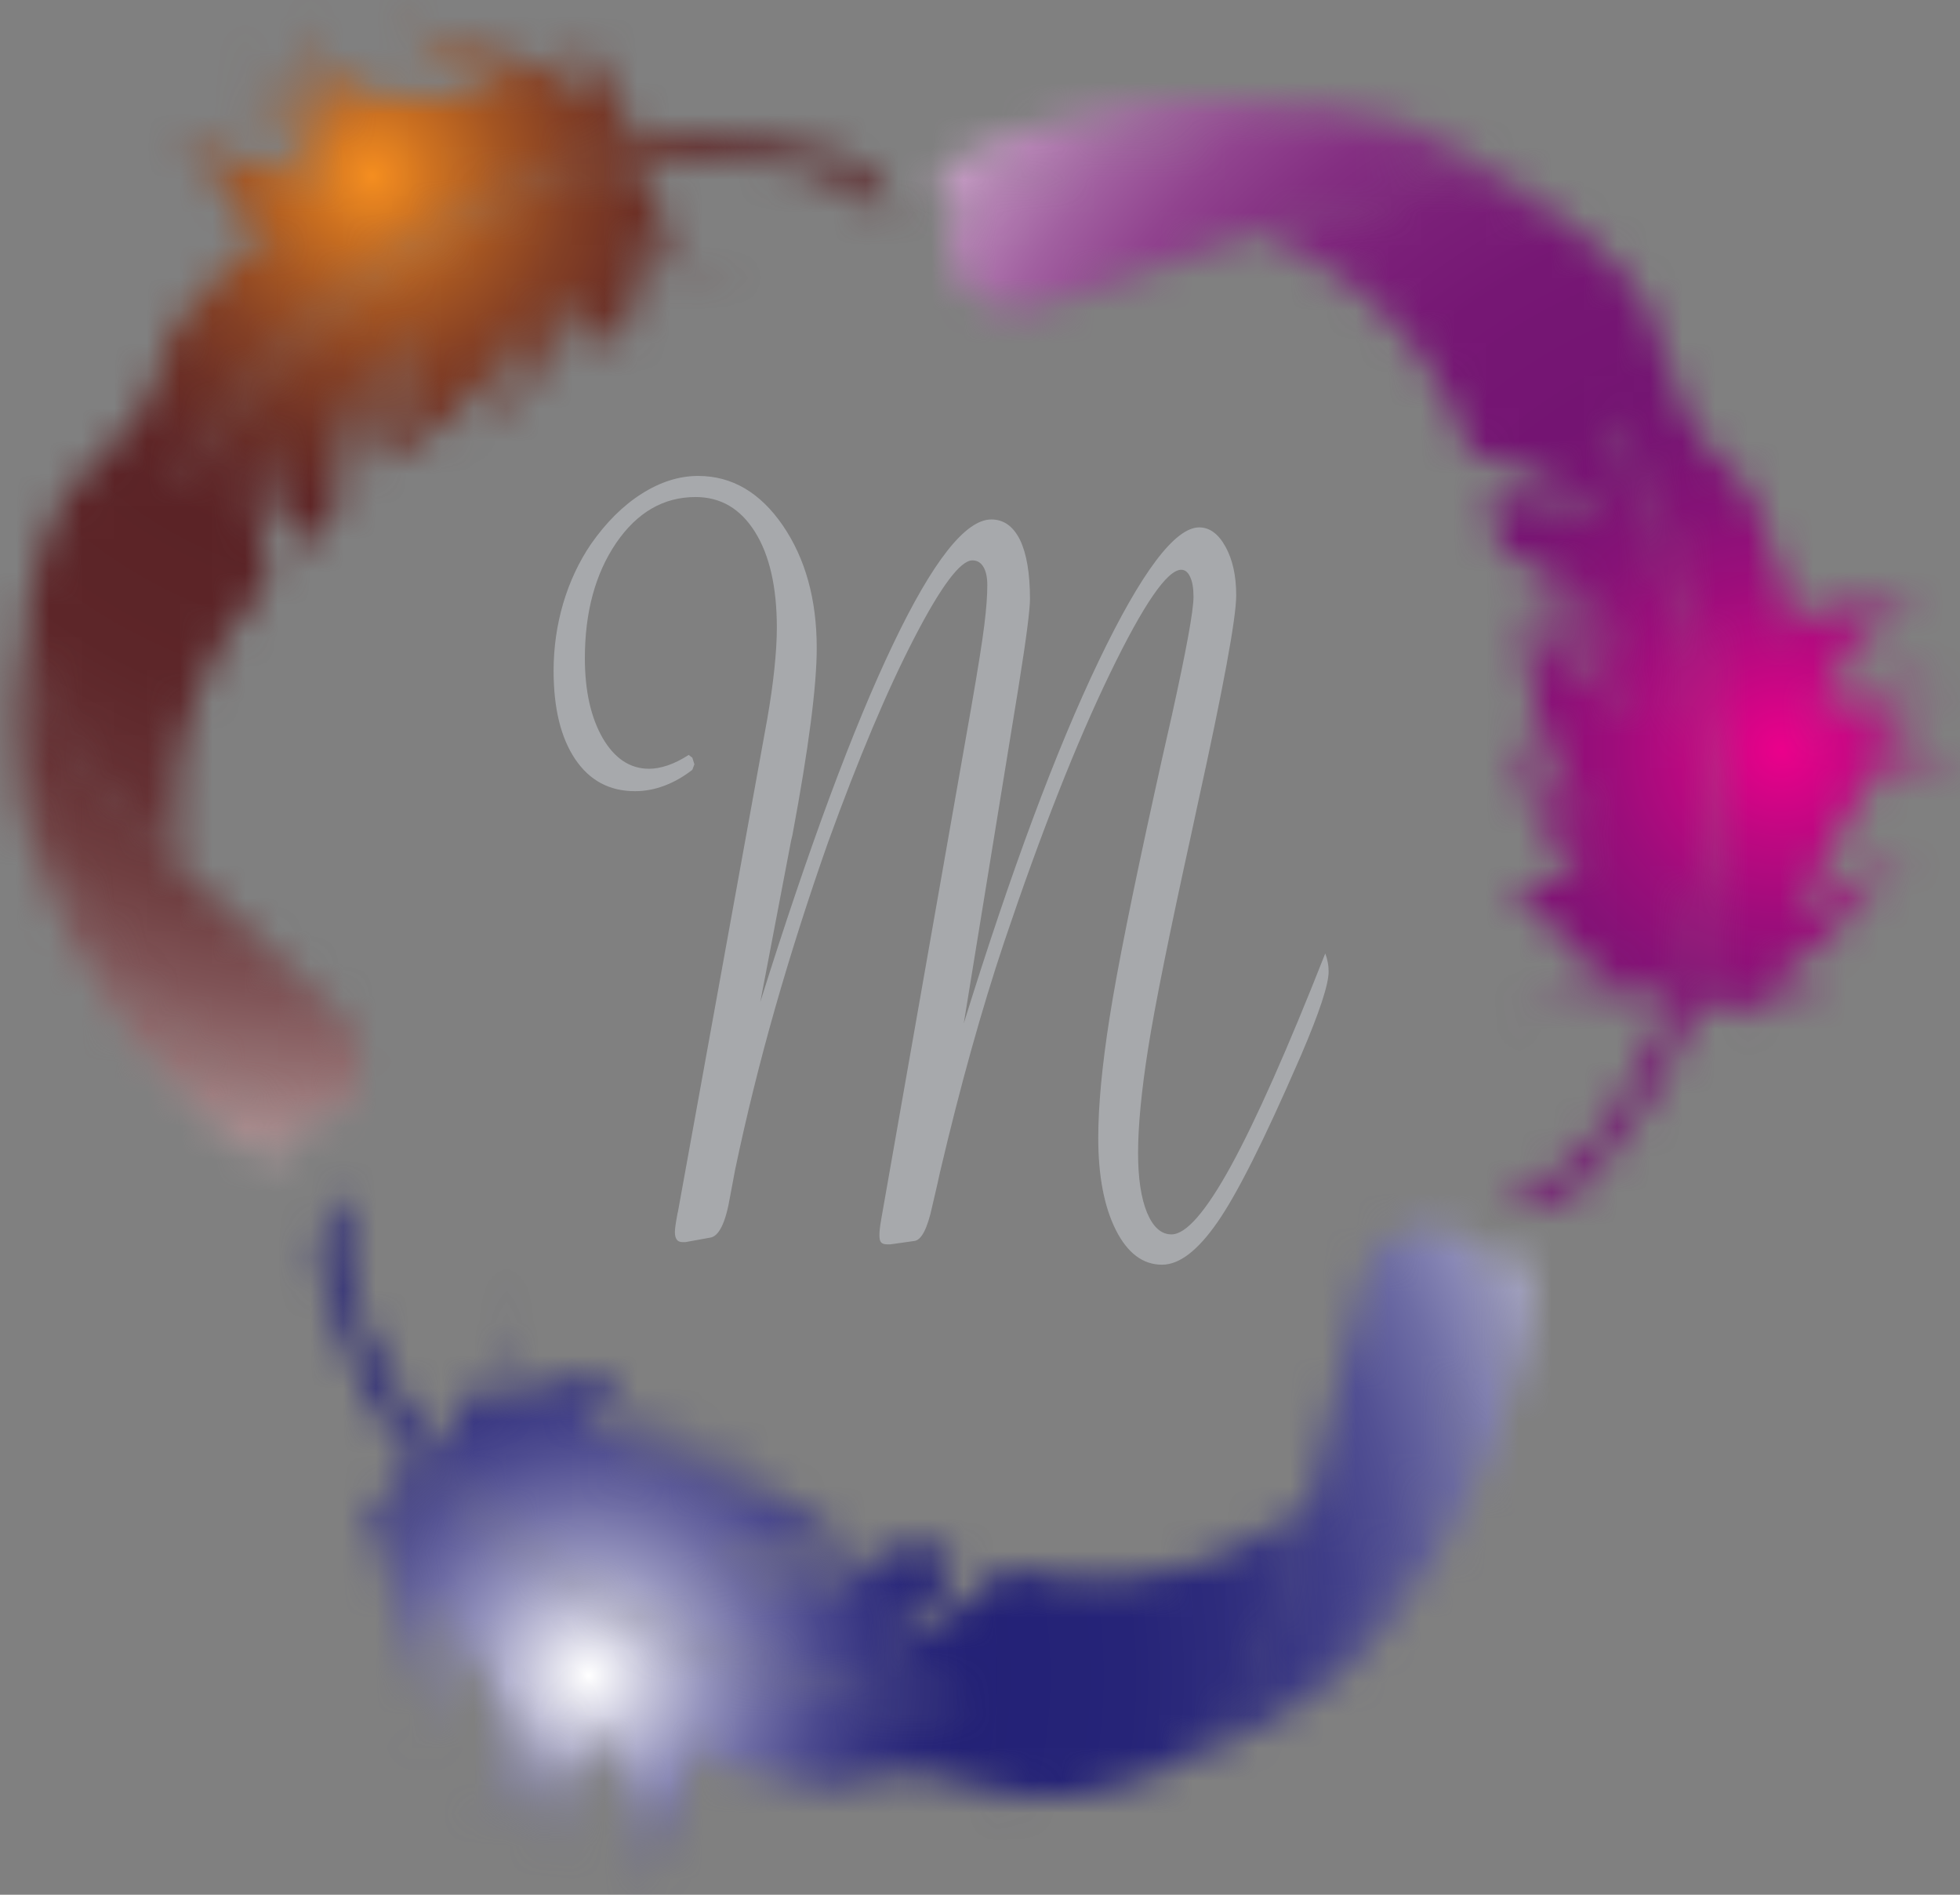 <svg width="60" height="58" viewBox="0 0 60 58" fill="none" xmlns="http://www.w3.org/2000/svg">
<rect x="0" y="0" width="60" height="58" fill="#808080" stroke="none"/>
<g clip-path="url(#clip0_51_280)">
<mask id="mask0_51_280" style="mask-type:luminance" maskUnits="userSpaceOnUse" x="28" y="3" width="32" height="34">
<path d="M57.471 23.825C58.107 23.322 58.957 23.122 60 23.229C59.01 22.942 58.011 22.812 56.845 23.636L56.815 23.608C57.099 23.116 58.199 22.544 59.01 22.429C58.865 22.413 58.701 22.39 58.523 22.364C58.088 22.302 57.547 22.225 57.032 22.223L57.03 22.181C57.919 22.105 58.877 21.831 59.881 21.365C59.231 21.584 57.834 21.991 56.553 21.943L56.489 21.941L56.542 21.905C56.56 21.893 56.586 21.876 56.617 21.854C57.806 21.03 58.787 20.647 59.533 20.484C58.471 20.629 57.178 21.014 55.737 21.618L55.692 21.637L55.71 21.591C55.951 20.97 57.32 18.887 58.913 18.111C58.075 18.373 57.392 18.703 56.013 20.224L55.98 20.197C56.689 19.195 57.795 18.346 58.417 18.041C57.815 18.171 57.316 18.472 56.789 18.79C56.679 18.857 56.565 18.926 56.451 18.992L56.429 18.957C56.81 18.708 56.978 18.451 57.028 18.364C56.762 18.381 55.133 18.519 54.739 19.334L54.7 19.319C54.933 18.535 54.653 17.853 54.406 17.251C54.322 17.046 54.242 16.852 54.193 16.672C53.742 15.038 53.484 14.701 52.578 13.971C51.727 13.285 50.999 11.545 50.844 9.865C50.803 10.185 50.734 10.839 50.798 11.26C50.798 11.26 50.798 11.261 50.798 11.261L50.777 11.264L50.757 11.267C50.757 11.267 50.757 11.267 50.757 11.266C50.721 11.031 50.708 10.823 50.696 10.622C50.648 9.809 50.61 9.166 49.002 7.681C48.604 7.313 48.182 6.95 47.748 6.601L47.73 6.621L47.701 6.596C47.596 6.51 47.019 6.079 45.736 5.913C44.431 5.744 42.114 5.824 38.48 7.161C38.801 7.268 39.879 7.661 41.085 8.51C42.408 9.441 44.162 11.124 45.009 13.864C45.68 13.935 48.278 14.876 49.112 15.94L49.086 15.97C46.914 14.798 45.906 15.197 45.494 15.55C45.825 16.344 45.996 16.818 46.02 16.885C46.137 16.941 47.524 17.602 49.1 18.331L49.086 18.37C48.537 18.217 47.282 17.685 46.626 17.4C47.175 17.702 48.234 18.279 49.442 18.909L49.428 18.948C48.106 18.662 46.946 18.111 46.524 17.856C46.948 18.317 47.646 18.96 50.107 20.156L50.093 20.195C48.694 19.893 47.02 18.779 46.585 18.477C46.925 18.921 48.343 20.659 50.301 21.445L50.29 21.485C48.321 21.188 46.889 19.351 46.633 19.003C46.644 19.282 46.703 20.366 46.974 21.599C47.261 22.904 47.853 24.646 49.04 25.547C49.045 25.552 49.051 25.556 49.057 25.56C49.057 25.56 49.057 25.56 49.057 25.561L49.045 25.578C47.092 24.107 46.246 23.036 46.101 22.129C46.014 22.891 46.312 24.044 48.38 26.009C47.523 25.599 46.514 24.164 46.514 24.164C46.514 24.164 47.161 25.812 48.516 27.02C48.114 26.733 47.684 26.843 47.221 26.954C46.907 27.027 46.579 27.102 46.236 27.052C46.995 27.656 48.046 29.296 49.292 29.704C47.829 29.776 46.037 30.737 46.004 31.881C46.174 31.136 46.907 29.648 49.642 30.401C50.975 30.636 51.295 30.148 51.313 30.119C51.292 30.174 50.622 31.943 50.087 32.91C49.542 33.891 48.447 35.736 47.041 36.248C45.94 36.745 46.007 36.914 46.478 36.934C46.478 36.934 47.736 37.131 48.637 36.125C49.54 35.119 51.068 33.091 51.984 30.646C52.931 30.916 54.618 31.829 56.454 29.604C56.049 30.076 54.747 31.236 53.145 30.081L53.156 30.064C53.875 30.555 55.525 29.454 56.993 27.504C57.706 26.556 58.394 26.162 58.904 26.006C58.091 26.184 57.189 26.762 56.342 27.664L56.309 27.638C56.316 27.629 56.858 26.874 57.48 26.41C56.611 26.837 56.113 27.167 54.993 28.228L54.961 28.202C55.665 27.006 55.926 26.465 56.353 25.448C56.583 24.902 56.895 24.281 57.471 23.825ZM49.117 13.231C49.08 13.15 49.051 12.999 49.171 12.938C49.187 12.928 49.225 12.909 49.274 12.909C49.286 12.909 49.297 12.91 49.31 12.912C49.376 12.925 49.435 12.971 49.485 13.048L49.915 13.642C49.927 13.663 51.07 15.626 51.893 18.652C52.656 21.459 53.304 25.8 52.058 30.545C52.053 30.566 52.034 30.58 52.013 30.58C52.008 30.58 52.004 30.58 52 30.578C51.988 30.576 51.978 30.568 51.971 30.557C51.965 30.546 51.963 30.533 51.967 30.521C53.207 25.797 52.561 21.474 51.801 18.679C50.977 15.648 49.847 13.714 49.836 13.694L49.406 13.102C49.37 13.046 49.332 13.014 49.292 13.006C49.253 12.998 49.223 13.017 49.219 13.019C49.145 13.058 49.202 13.188 49.202 13.19C51.845 18.407 52.301 22.707 52.218 25.396C52.127 28.309 51.4 30.018 51.393 30.035C51.383 30.059 51.355 30.07 51.331 30.059C51.306 30.049 51.296 30.021 51.306 29.997C51.313 29.98 52.033 28.295 52.123 25.39C52.205 22.713 51.75 18.43 49.117 13.231ZM56.658 22.223C56.604 22.229 56.414 22.244 56.361 22.252C56.23 22.271 55.971 22.319 55.857 22.346C55.42 22.45 54.935 22.76 54.905 22.779C54.935 22.752 55.518 22.231 56.658 22.223ZM45.755 5.82C46.423 5.907 46.899 6.063 47.214 6.202C43.533 3.391 38.966 3.558 35.763 4.2C32.095 4.938 29.277 6.457 29.249 6.472C29.235 6.479 29.219 6.479 29.206 6.473C29.171 6.57 29.024 7.004 29.043 7.52C29.062 8.056 29.267 8.791 30.14 9.252C31.037 9.727 31.602 9.622 34.791 8.388C37.441 7.362 38.346 7.137 38.372 7.13C38.373 7.112 38.385 7.095 38.403 7.089C42.085 5.727 44.433 5.647 45.755 5.82ZM29.204 6.389C29.232 6.374 32.068 4.846 35.745 4.108C37.909 3.673 39.942 3.591 41.785 3.863C43.155 4.065 44.431 4.468 45.588 5.062C44.207 4.204 42.899 3.639 41.779 3.419C40.849 3.238 39.367 3.021 37.579 3.021C35.317 3.021 33.18 3.362 31.227 4.032C29.193 4.73 28.734 5.33 28.706 5.711C28.679 6.099 29.081 6.357 29.181 6.415C29.185 6.404 29.193 6.395 29.204 6.389Z" fill="white"/>
</mask>
<g mask="url(#mask0_51_280)">
<path d="M13.199 2.506H67.804V55.24H13.199V2.506Z" fill="url(#paint0_radial_51_280)"/>
</g>
<mask id="mask1_51_280" style="mask-type:luminance" maskUnits="userSpaceOnUse" x="0" y="0" width="28" height="36">
<path d="M27.149 6.153C27.149 6.153 26.747 4.995 25.484 4.685C24.22 4.373 21.806 3.995 19.314 4.323C19.114 3.397 19.125 1.55 16.404 0.998C16.988 1.128 18.564 1.709 18.308 3.593C18.404 2.724 16.634 1.825 14.379 1.472C12.632 1.199 12.049 0.384 11.87 0.011C12.241 0.847 13.268 1.577 14.801 1.991C14.801 1.991 13.653 1.842 12.969 1.411C13.855 2.064 14.306 2.352 15.89 2.881C14.57 2.826 13.98 2.847 12.916 2.946C11.852 3.044 10.182 3.047 9.315 0.642C9.524 1.734 9.837 2.728 11.147 3.387C10.539 3.366 9.393 2.533 9.028 1.844C9.234 2.262 9.466 3.125 9.854 3.859C9.413 3.18 8.703 2.387 7.559 1.579C7.605 1.619 9.107 2.901 9.833 4.392C9.571 4.252 7.672 3.356 6.809 1.841C7.383 2.893 8.512 4.082 9.931 5.239C9.274 5.318 6.551 5.073 5.241 3.853C5.978 4.606 6.425 5.085 8.629 5.641C7.333 5.476 5.985 4.811 5.568 4.443C6.046 5.086 6.722 5.418 7.379 5.824C6.898 5.558 6.559 5.582 6.559 5.582C6.559 5.582 7.489 7.164 8.456 7.127C7.407 7.34 6.926 8.289 6.428 8.761C5.248 9.881 5.069 10.266 4.859 11.368C4.648 12.47 3.373 13.939 2.011 14.785C2.039 14.776 2.948 14.459 3.394 14.127L3.407 14.143C3.406 14.143 3.406 14.143 3.406 14.144C3.222 14.281 3.051 14.385 2.885 14.487C2.216 14.896 1.688 15.219 1.155 17.257C1.023 17.762 0.905 18.285 0.805 18.812C0.805 18.812 0.692 19.668 1.132 20.834C1.58 22.019 2.697 23.951 5.479 26.432C5.424 26.111 5.271 25.018 5.445 23.608C5.637 22.063 6.273 19.81 8.216 17.85C7.973 17.248 7.595 14.615 8.12 13.424L8.159 13.432C8.147 15.808 8.943 16.484 9.428 16.674C9.953 16.033 10.278 15.673 10.325 15.622C10.319 15.498 10.252 14.02 10.158 12.351L10.197 12.346C10.316 12.881 10.433 14.188 10.488 14.875C10.495 14.272 10.506 13.111 10.494 11.799L10.534 11.793C10.889 13.046 10.947 14.28 10.921 14.755C11.121 14.185 11.351 13.302 11.253 10.669L11.292 10.663C11.669 11.989 11.48 13.915 11.421 14.422C11.644 13.932 12.479 11.94 12.259 9.92L12.298 9.911C12.937 11.719 12.026 13.768 11.847 14.142C12.078 14.007 12.973 13.466 13.897 12.677C14.876 11.842 16.088 10.551 16.316 9.134C16.317 9.127 16.318 9.12 16.319 9.114C16.319 9.113 16.319 9.113 16.319 9.113L16.339 9.116C15.974 11.441 15.448 12.644 14.743 13.179C15.43 12.907 16.274 12.132 17.006 9.485C17.046 10.399 16.285 11.906 16.285 11.906C16.285 11.906 17.392 10.61 17.804 8.912C17.743 9.384 18.03 9.699 18.334 10.042C18.539 10.276 18.751 10.521 18.864 10.834C19.033 9.916 19.95 8.281 19.733 7.037C20.457 8.247 22.085 9.335 23.072 8.845C22.361 9.037 20.765 9.089 20.166 6.424C19.753 5.157 19.177 5.133 19.169 5.133C19.169 5.133 21.015 4.893 22.096 4.91C23.176 4.928 25.24 5.023 26.311 5.985C27.233 6.697 27.346 6.562 27.149 6.153ZM10.2 4.407C10.276 4.51 10.434 4.708 10.508 4.792C10.792 5.115 11.272 5.386 11.307 5.405C11.263 5.39 10.561 5.128 10.041 4.168C10.07 4.211 10.169 4.365 10.2 4.407ZM14.785 6.586C12.474 7.729 9.041 10.055 5.817 14.647C5.778 14.697 5.703 14.763 5.623 14.761C5.597 14.76 5.57 14.751 5.544 14.734L5.544 14.733C5.524 14.722 5.479 14.688 5.46 14.627C5.441 14.565 5.453 14.495 5.496 14.417L5.806 13.782C5.818 13.762 6.972 11.899 9.166 9.833C11.204 7.914 14.6 5.397 19.194 4.306C19.198 4.305 19.202 4.305 19.206 4.305C19.222 4.306 19.237 4.315 19.245 4.329C19.247 4.333 19.248 4.336 19.249 4.34C19.252 4.352 19.25 4.364 19.243 4.375C19.237 4.385 19.227 4.392 19.215 4.395C14.64 5.481 11.26 7.987 9.229 9.899C7.029 11.971 5.897 13.808 5.886 13.826L5.577 14.459C5.546 14.515 5.536 14.562 5.547 14.599C5.558 14.638 5.59 14.655 5.591 14.655C5.658 14.701 5.743 14.594 5.744 14.593C8.978 9.985 12.426 7.65 14.748 6.503C17.267 5.259 19.044 5.104 19.062 5.102C19.087 5.1 19.109 5.119 19.111 5.144C19.113 5.169 19.094 5.191 19.069 5.193C19.052 5.195 17.297 5.345 14.785 6.586ZM8.192 29.011C6.12 27.224 5.52 26.558 5.502 26.538C5.497 26.541 5.491 26.542 5.486 26.542C5.473 26.543 5.462 26.539 5.453 26.531C2.628 24.019 1.496 22.061 1.044 20.86C0.816 20.253 0.733 19.777 0.708 19.447C-0.012 23.847 2.197 27.651 4.195 30.081C6.483 32.864 9.049 34.57 9.075 34.587C9.088 34.595 9.095 34.609 9.096 34.623C9.194 34.609 9.63 34.536 10.059 34.287C10.506 34.029 11.037 33.521 11.034 32.571C11.031 31.594 10.685 31.161 8.192 29.011ZM9.025 34.663C8.999 34.647 6.417 32.929 4.124 30.139C2.774 28.497 1.784 26.808 1.179 25.118C0.731 23.863 0.495 22.597 0.476 21.345C0.373 22.907 0.485 24.274 0.806 25.325C1.072 26.197 1.56 27.554 2.37 29.073C3.394 30.995 4.652 32.656 6.107 34.012C7.62 35.423 8.338 35.541 8.674 35.392C9.016 35.24 9.053 34.782 9.057 34.67C9.046 34.672 9.035 34.67 9.025 34.663Z" fill="white"/>
</mask>
<g mask="url(#mask1_51_280)">
<path d="M-10.322 45.839L-8.5 -8.101L43.593 -6.34L41.771 47.6L-10.322 45.839Z" fill="url(#paint1_radial_51_280)"/>
</g>
<mask id="mask2_51_280" style="mask-type:luminance" maskUnits="userSpaceOnUse" x="9" y="36" width="38" height="22">
<path d="M46.518 38.518C46.203 38.286 45.767 38.49 45.664 38.544C45.671 38.553 45.675 38.565 45.674 38.577C45.672 38.609 45.449 41.842 44.099 45.376C43.305 47.454 42.282 49.23 41.058 50.654C40.15 51.712 39.12 52.582 37.992 53.247C39.465 52.533 40.65 51.723 41.44 50.886C42.094 50.193 43.076 49.046 44.038 47.523C45.254 45.596 46.114 43.593 46.593 41.568C47.093 39.461 46.828 38.746 46.518 38.518ZM44.009 45.342C45.355 41.819 45.576 38.603 45.578 38.571C45.579 38.555 45.588 38.542 45.6 38.534C45.537 38.452 45.245 38.093 44.796 37.831C44.33 37.559 43.593 37.339 42.731 37.834C41.843 38.343 41.629 38.881 40.965 42.261C40.414 45.07 40.119 45.962 40.11 45.988C40.115 45.992 40.12 45.996 40.123 46.001C40.13 46.012 40.132 46.024 40.129 46.037C39.309 49.905 38.114 51.949 37.256 52.982C36.822 53.505 36.433 53.826 36.145 54.02C40.52 52.396 42.835 48.416 44.009 45.342ZM37.187 52.916C38.033 51.895 39.211 49.878 40.026 46.064C39.763 46.28 38.848 46.986 37.476 47.557C35.972 48.184 33.594 48.772 30.805 48.02C30.383 48.553 28.184 50.26 26.83 50.399L26.817 50.36C28.984 49.14 29.186 48.067 29.108 47.527C28.253 47.381 27.757 47.273 27.687 47.257C27.577 47.326 26.268 48.152 24.799 49.102L24.774 49.069C25.198 48.684 26.327 47.901 26.923 47.495C26.37 47.801 25.309 48.393 24.122 49.083L24.097 49.05C25.052 48.077 26.145 47.386 26.589 47.164C25.968 47.277 25.046 47.526 22.703 48.978L22.677 48.945C23.686 47.916 25.536 47.09 26.027 46.882C25.467 46.932 23.223 47.205 21.5 48.451L21.472 48.42C22.785 46.902 25.119 46.67 25.553 46.639C25.31 46.499 24.354 45.965 23.159 45.533C21.892 45.076 20.09 44.643 18.684 45.169C18.677 45.172 18.671 45.175 18.663 45.177L18.655 45.157C20.959 44.285 22.326 44.14 23.176 44.505C22.574 44.021 21.431 43.654 18.646 44.359C19.456 43.85 21.221 43.762 21.221 43.762C21.221 43.762 19.468 43.427 17.711 43.932C18.172 43.742 18.31 43.318 18.464 42.864C18.571 42.556 18.683 42.237 18.91 41.971C17.988 42.293 16.025 42.307 15.007 43.148C15.733 41.863 15.878 39.819 14.921 39.176C15.464 39.723 16.339 41.147 14.225 43.072C13.308 44.082 13.553 44.617 13.567 44.647C13.532 44.6 12.384 43.077 11.849 42.101C11.306 41.109 10.324 39.185 10.643 37.711C10.813 36.505 10.632 36.472 10.362 36.863C10.362 36.863 9.517 37.828 9.89 39.138C10.261 40.448 11.166 42.839 12.757 44.935C12.018 45.596 10.332 46.542 11.24 49.303C11.056 48.705 10.768 46.971 12.614 46.227C11.774 46.591 11.873 48.666 12.72 50.899C13.376 52.629 12.938 53.581 12.691 53.937C13.259 53.167 13.391 51.856 12.975 50.249C13.002 50.315 13.431 51.393 13.395 52.212C13.53 51.068 13.558 50.51 13.219 48.795C13.852 50.025 14.177 50.549 14.817 51.465C15.459 52.382 16.326 53.899 14.589 55.933C15.473 55.178 16.215 54.378 16.135 52.845C16.432 53.409 16.268 54.883 15.83 55.572C16.104 55.168 16.768 54.51 17.235 53.777C16.845 54.529 16.492 55.586 16.35 57.046C16.35 57.046 16.735 54.976 17.73 53.52C17.738 53.831 17.907 56.021 16.977 57.591C17.636 56.524 18.132 54.882 18.45 52.992C18.862 53.548 20.049 56.152 19.619 57.974C19.921 56.914 20.125 56.26 19.489 53.968C20.011 55.232 20.104 56.802 19.986 57.371C20.322 56.604 20.275 55.817 20.303 55.009C20.311 55.585 20.508 55.881 20.508 55.881C20.508 55.881 21.464 54.216 20.93 53.355C21.668 54.199 22.779 54.145 23.467 54.353C25.096 54.846 25.539 54.809 26.649 54.43C27.761 54.05 29.758 54.449 31.233 55.249C31.209 55.229 30.451 54.566 29.917 54.332L29.925 54.313C30.145 54.409 30.33 54.511 30.508 54.609C31.226 55.005 31.794 55.318 33.924 54.747C34.451 54.606 34.987 54.442 35.518 54.26L35.511 54.234L35.551 54.221C35.678 54.179 36.355 53.92 37.187 52.916ZM29.135 51.86C29.223 51.872 29.367 51.929 29.355 52.063C29.355 52.066 29.355 52.068 29.355 52.071C29.354 52.098 29.343 52.151 29.302 52.195C29.256 52.245 29.185 52.27 29.092 52.271L28.355 52.318L28.346 52.318C28.188 52.312 25.945 52.205 23.023 51.308C20.222 50.449 16.175 48.666 12.803 45.053C12.794 45.043 12.79 45.031 12.79 45.018C12.791 45.01 12.793 45.002 12.798 44.995C12.8 44.991 12.803 44.988 12.806 44.985C12.815 44.977 12.827 44.972 12.84 44.973C12.853 44.972 12.865 44.978 12.873 44.987C16.23 48.585 20.26 50.36 23.049 51.217C26.07 52.144 28.331 52.221 28.353 52.223L29.089 52.176C29.156 52.175 29.204 52.16 29.232 52.13C29.26 52.101 29.26 52.065 29.259 52.061C29.267 51.977 29.125 51.955 29.123 51.955C23.258 51.4 19.349 49.475 17.104 47.958C14.674 46.317 13.606 44.776 13.596 44.761C13.581 44.739 13.586 44.709 13.608 44.694C13.63 44.679 13.66 44.685 13.675 44.707C13.685 44.722 14.736 46.244 17.16 47.88C19.396 49.391 23.289 51.307 29.135 51.86ZM17.887 51.653C17.887 51.653 18.041 52.446 17.418 53.447C17.442 53.398 17.532 53.227 17.553 53.179C17.608 53.056 17.706 52.81 17.744 52.699C17.895 52.257 17.887 51.653 17.887 51.653Z" fill="white"/>
</mask>
<g mask="url(#mask2_51_280)">
<path d="M60.708 20.806L6.1 18.643L4.011 71.381L58.619 73.544L60.708 20.806Z" fill="url(#paint2_radial_51_280)"/>
</g>
<path d="M24.216 25.741L23.275 30.669C24.766 25.922 26.118 22.273 27.337 19.724C28.553 17.176 29.557 15.901 30.346 15.901C30.728 15.901 31.018 16.111 31.225 16.527C31.426 16.946 31.53 17.549 31.53 18.337C31.53 18.495 31.503 18.788 31.448 19.217C31.394 19.646 31.304 20.245 31.182 21.012L29.503 31.328C30.953 26.655 32.33 22.955 33.636 20.23C34.942 17.507 35.968 16.144 36.711 16.144C37.029 16.144 37.298 16.341 37.516 16.737C37.734 17.131 37.843 17.626 37.843 18.224C37.843 18.923 37.448 21.058 36.662 24.628L36.477 25.489C35.794 28.598 35.35 30.799 35.147 32.093C34.943 33.388 34.839 34.455 34.839 35.295C34.839 36.07 34.931 36.678 35.114 37.122C35.299 37.564 35.547 37.786 35.862 37.786C36.308 37.786 36.917 37.087 37.685 35.686C38.45 34.286 39.413 32.12 40.569 29.186C40.604 29.276 40.629 29.365 40.645 29.456C40.664 29.546 40.672 29.642 40.672 29.743C40.672 30.137 40.392 30.985 39.834 32.289L39.753 32.473C38.697 34.903 37.87 36.551 37.268 37.414C36.667 38.28 36.104 38.714 35.573 38.714C34.986 38.714 34.515 38.359 34.156 37.647C33.8 36.935 33.62 35.996 33.62 34.831C33.62 33.854 33.734 32.628 33.968 31.146C34.199 29.668 34.665 27.346 35.361 24.186C35.483 23.621 35.655 22.862 35.872 21.905C36.313 19.909 36.536 18.698 36.536 18.268C36.536 18.011 36.503 17.807 36.433 17.66C36.367 17.514 36.275 17.441 36.161 17.441C35.731 17.441 35.004 18.498 33.979 20.616C32.953 22.733 31.873 25.473 30.738 28.842C30.053 30.887 29.397 33.238 28.771 35.901C28.717 36.148 28.679 36.327 28.651 36.438C28.625 36.552 28.586 36.713 28.537 36.928C28.39 37.612 28.205 37.965 27.988 37.988L27.256 38.091H27.166C27.071 38.091 27.005 38.071 26.973 38.03C26.937 37.99 26.921 37.919 26.921 37.819C26.921 37.753 26.924 37.687 26.932 37.627C26.937 37.563 26.954 37.455 26.981 37.296L29.726 21.688C29.936 20.482 30.072 19.629 30.132 19.134C30.194 18.637 30.224 18.231 30.224 17.915C30.224 17.678 30.186 17.492 30.107 17.358C30.028 17.221 29.914 17.154 29.767 17.154C29.4 17.154 28.806 17.946 27.988 19.528C27.166 21.113 26.287 23.195 25.351 25.777C24.75 27.485 24.208 29.178 23.729 30.856C23.251 32.535 22.843 34.187 22.502 35.815C22.464 36.017 22.413 36.287 22.35 36.625C22.214 37.433 22.007 37.854 21.73 37.887L20.979 38.023H20.897C20.813 38.023 20.753 37.995 20.718 37.947C20.68 37.894 20.66 37.819 20.66 37.718C20.66 37.617 20.685 37.443 20.731 37.195C20.739 37.15 20.745 37.117 20.753 37.094L23.487 22.011C23.583 21.461 23.656 20.951 23.705 20.479C23.754 20.008 23.781 19.588 23.781 19.217C23.781 17.973 23.558 16.994 23.112 16.282C22.666 15.571 22.062 15.215 21.292 15.215C20.312 15.215 19.504 15.684 18.862 16.621C18.225 17.559 17.904 18.735 17.904 20.148C17.904 21.148 18.087 21.96 18.448 22.591C18.813 23.217 19.287 23.533 19.869 23.533C20.04 23.533 20.228 23.5 20.435 23.431C20.639 23.363 20.854 23.257 21.082 23.109L21.194 23.194L21.257 23.396L21.194 23.565C20.922 23.777 20.636 23.939 20.337 24.052C20.038 24.164 19.738 24.219 19.439 24.219C18.655 24.219 18.046 23.891 17.605 23.235C17.165 22.576 16.947 21.678 16.947 20.532C16.947 19.823 17.045 19.137 17.241 18.468C17.44 17.799 17.723 17.196 18.09 16.656C18.552 15.995 19.067 15.48 19.639 15.117C20.21 14.753 20.787 14.569 21.372 14.569C22.406 14.569 23.268 15.074 23.962 16.083C24.653 17.093 25.002 18.344 25.002 19.836C25.002 21.002 24.754 22.91 24.259 25.557L24.216 25.741Z" fill="#A7A9AC"/>
</g>
<defs>
<radialGradient id="paint0_radial_51_280" cx="0" cy="0" r="1" gradientUnits="userSpaceOnUse" gradientTransform="translate(54.707 22.899) rotate(180) scale(35.285 35.285)">
<stop stop-color="#EB008B"/>
<stop offset="0.009" stop-color="#E6018A"/>
<stop offset="0.08" stop-color="#BD0881"/>
<stop offset="0.149" stop-color="#9D0D7B"/>
<stop offset="0.216" stop-color="#861176"/>
<stop offset="0.28" stop-color="#791373"/>
<stop offset="0.335" stop-color="#741472"/>
<stop offset="0.472" stop-color="#761774"/>
<stop offset="0.564" stop-color="#7B2079"/>
<stop offset="0.643" stop-color="#842F82"/>
<stop offset="0.714" stop-color="#91448F"/>
<stop offset="0.78" stop-color="#A160A0"/>
<stop offset="0.843" stop-color="#B582B4"/>
<stop offset="0.903" stop-color="#CDABCC"/>
<stop offset="0.959" stop-color="#E8D8E8"/>
<stop offset="1" stop-color="white"/>
</radialGradient>
<radialGradient id="paint1_radial_51_280" cx="0" cy="0" r="1" gradientUnits="userSpaceOnUse" gradientTransform="translate(11.209 5.518) rotate(91.934) scale(34.876 34.877)">
<stop stop-color="#F68E1E"/>
<stop offset="0.053" stop-color="#CD7120"/>
<stop offset="0.114" stop-color="#A45522"/>
<stop offset="0.174" stop-color="#843F24"/>
<stop offset="0.232" stop-color="#6D3025"/>
<stop offset="0.287" stop-color="#602626"/>
<stop offset="0.335" stop-color="#5B2326"/>
<stop offset="0.475" stop-color="#5D2629"/>
<stop offset="0.569" stop-color="#642F32"/>
<stop offset="0.65" stop-color="#6F3E40"/>
<stop offset="0.723" stop-color="#7F5356"/>
<stop offset="0.791" stop-color="#946F71"/>
<stop offset="0.855" stop-color="#AD9193"/>
<stop offset="0.916" stop-color="#CBBABB"/>
<stop offset="0.974" stop-color="#EDE7E8"/>
<stop offset="1" stop-color="white"/>
</radialGradient>
<radialGradient id="paint2_radial_51_280" cx="0" cy="0" r="1" gradientUnits="userSpaceOnUse" gradientTransform="translate(17.917 51.505) rotate(2.268) scale(35.315 35.315)">
<stop stop-color="white"/>
<stop offset="0.052" stop-color="#C6C5DB"/>
<stop offset="0.103" stop-color="#9493BD"/>
<stop offset="0.154" stop-color="#6C6AA3"/>
<stop offset="0.203" stop-color="#4C4A8F"/>
<stop offset="0.251" stop-color="#353381"/>
<stop offset="0.296" stop-color="#282679"/>
<stop offset="0.335" stop-color="#232176"/>
<stop offset="0.475" stop-color="#262478"/>
<stop offset="0.569" stop-color="#2F2D7D"/>
<stop offset="0.649" stop-color="#3E3C87"/>
<stop offset="0.722" stop-color="#535194"/>
<stop offset="0.79" stop-color="#6E6DA5"/>
<stop offset="0.854" stop-color="#908FBA"/>
<stop offset="0.914" stop-color="#B8B8D3"/>
<stop offset="0.972" stop-color="#E6E5EF"/>
<stop offset="1" stop-color="white"/>
</radialGradient>
<clipPath id="clip0_51_280">
<rect width="60" height="58" fill="white"/>
</clipPath>
</defs>
</svg>
